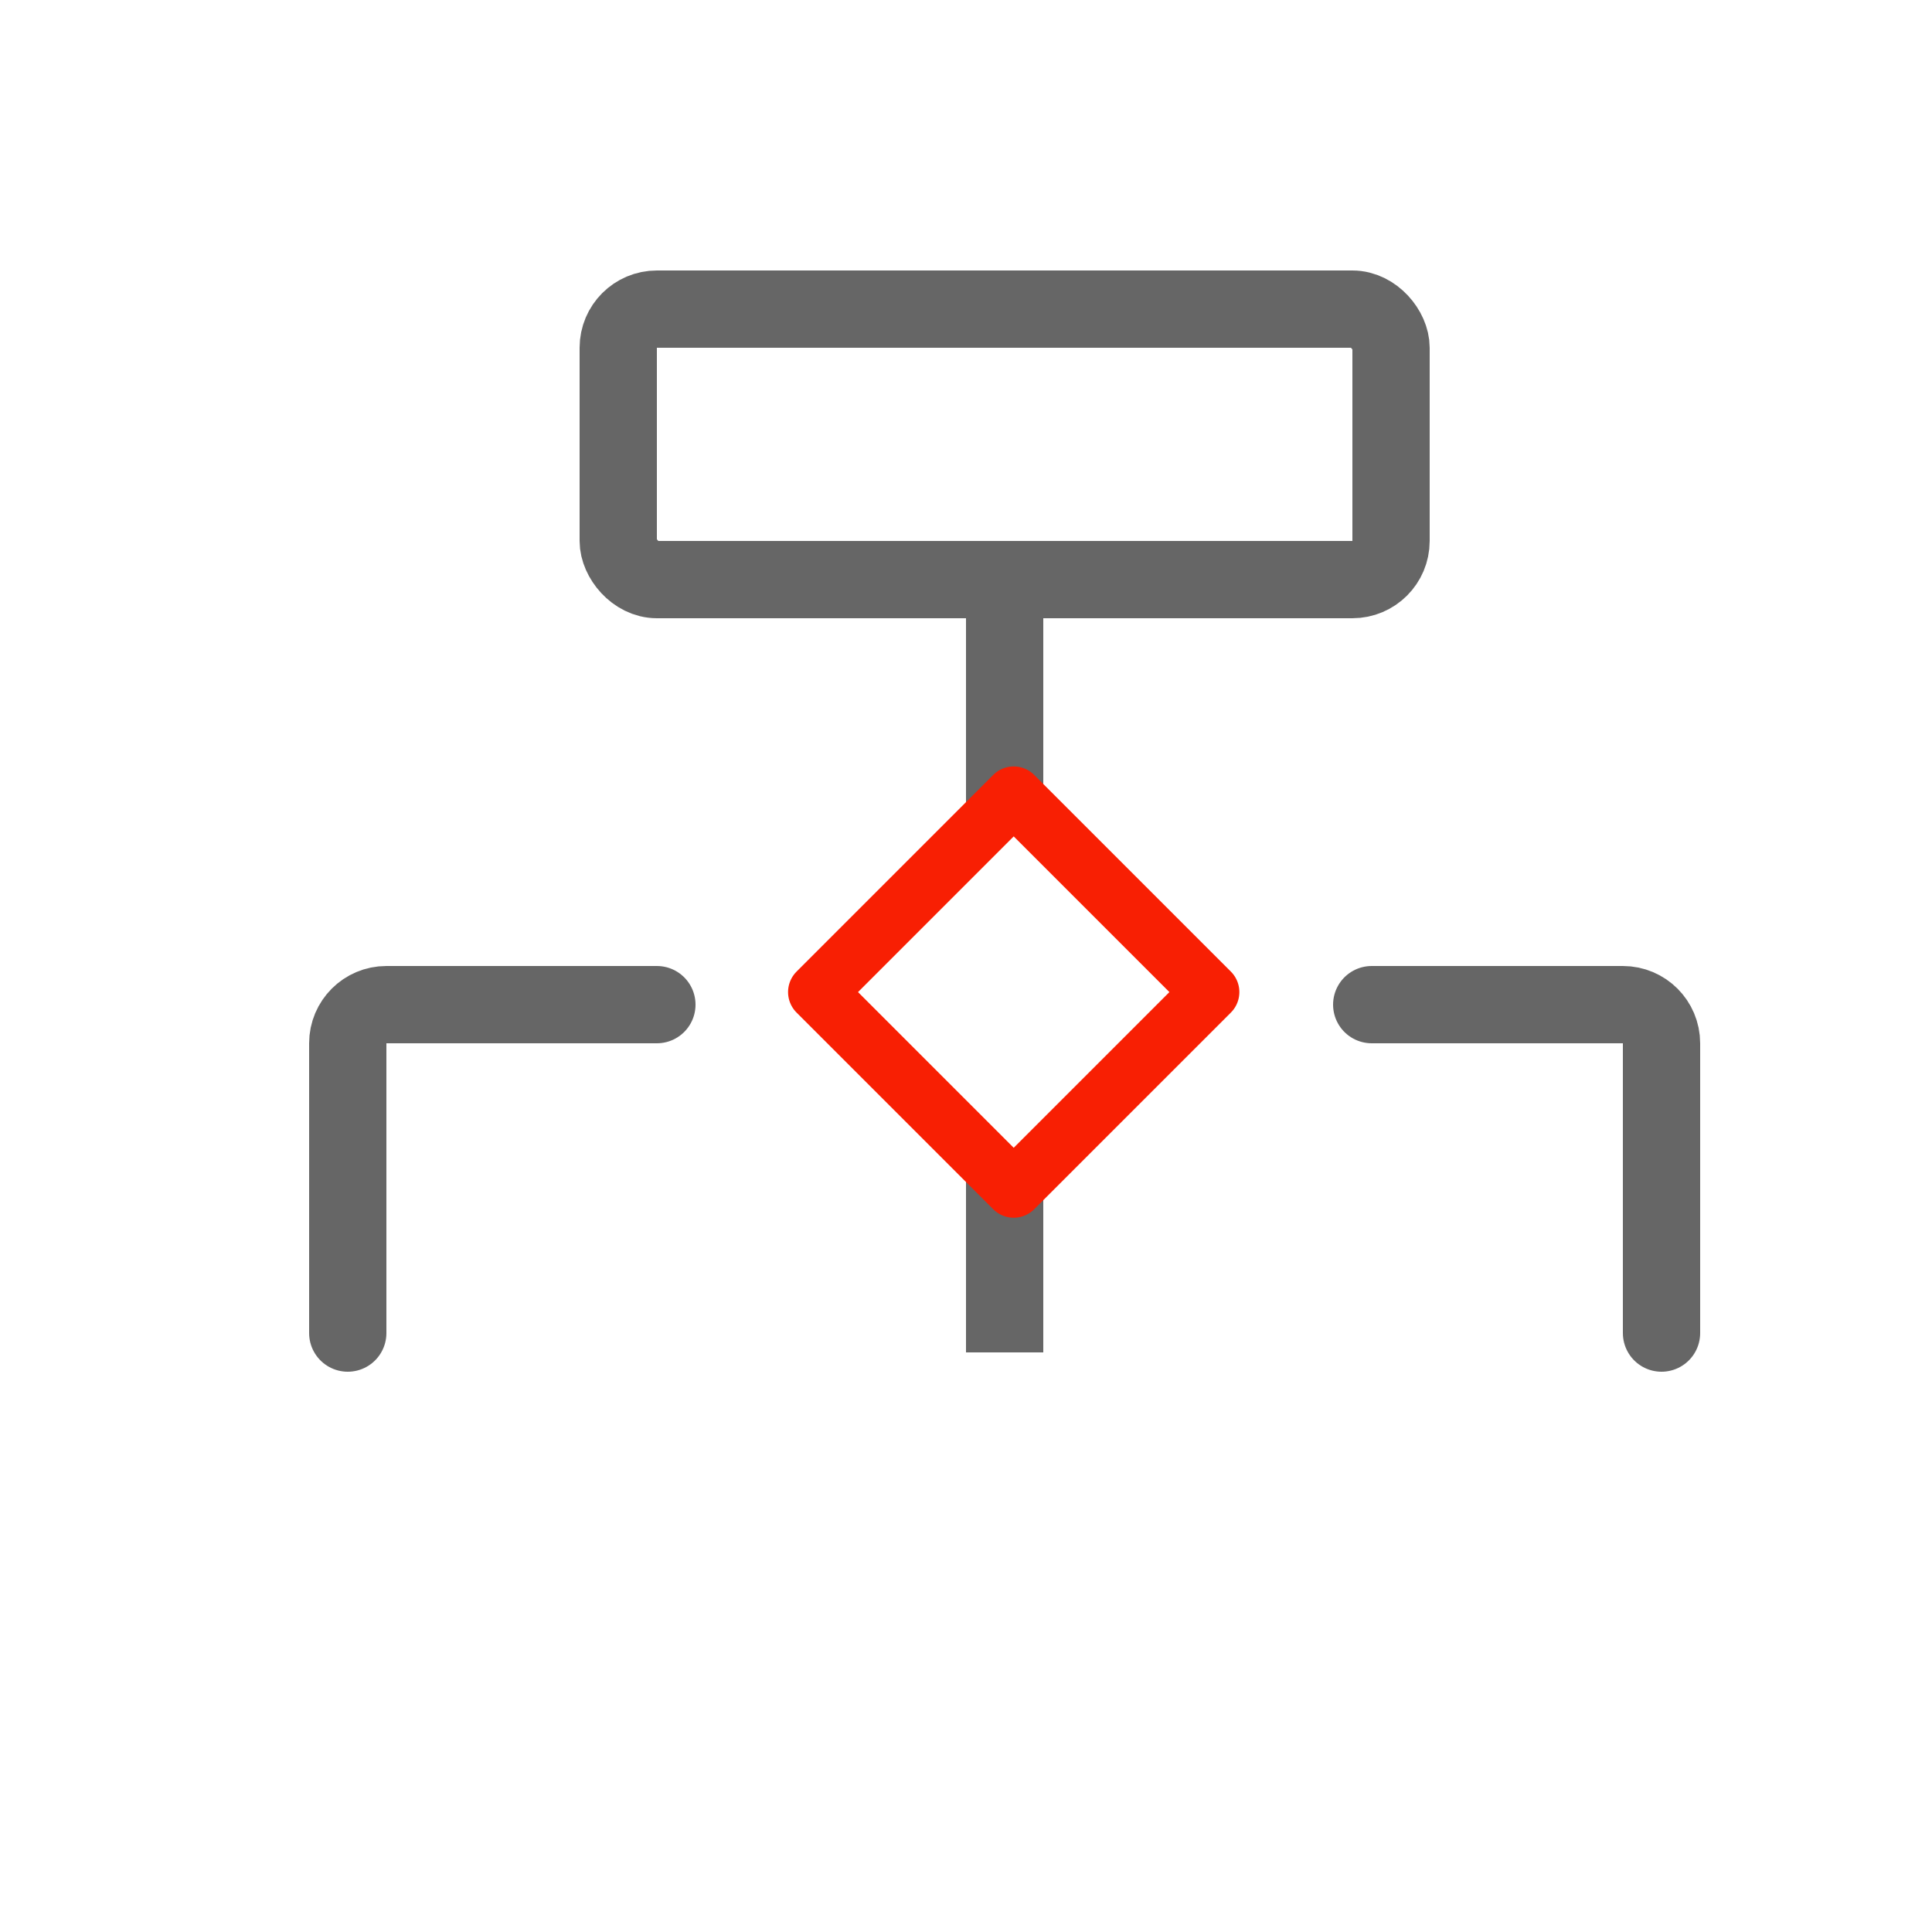 <svg width="50" height="50" viewBox="0 0 50 50" fill="none" xmlns="http://www.w3.org/2000/svg">
<rect x="16" y="8" width="20" height="7" rx="1" stroke="#666666" stroke-width="2"/>
<mask id="path-2-inside-1_421_8770" fill="white">
<rect x="2" y="34" width="14" height="8" rx="1"/>
</mask>
<rect x="2" y="34" width="14" height="8" rx="1" stroke="#666666" stroke-width="4" mask="url(#path-2-inside-1_421_8770)"/>
<mask id="path-3-inside-2_421_8770" fill="white">
<rect x="36" y="34" width="14" height="8" rx="1"/>
</mask>
<rect x="36" y="34" width="14" height="8" rx="1" stroke="#666666" stroke-width="4" mask="url(#path-3-inside-2_421_8770)"/>
<mask id="path-4-inside-3_421_8770" fill="white">
<rect x="19" y="34" width="14" height="8" rx="1"/>
</mask>
<rect x="19" y="34" width="14" height="8" rx="1" stroke="#666666" stroke-width="4" mask="url(#path-4-inside-3_421_8770)"/>
<path d="M26 30L26 35" stroke="#666666" stroke-width="2"/>
<path d="M26 15V21" stroke="#666666" stroke-width="2"/>
<path d="M17 26H10C9.448 26 9 26.448 9 27V34.5" stroke="#666666" stroke-width="2" stroke-linecap="round"/>
<path d="M35.5 26H42C42.552 26 43 26.448 43 27L43 34.5" stroke="#666666" stroke-width="2" stroke-linecap="round"/>
<rect x="21.145" y="25.675" width="7.198" height="7.198" transform="rotate(-45 21.145 25.675)" stroke="#F81F03" stroke-width="1.5" stroke-linejoin="round"/>
</svg>
